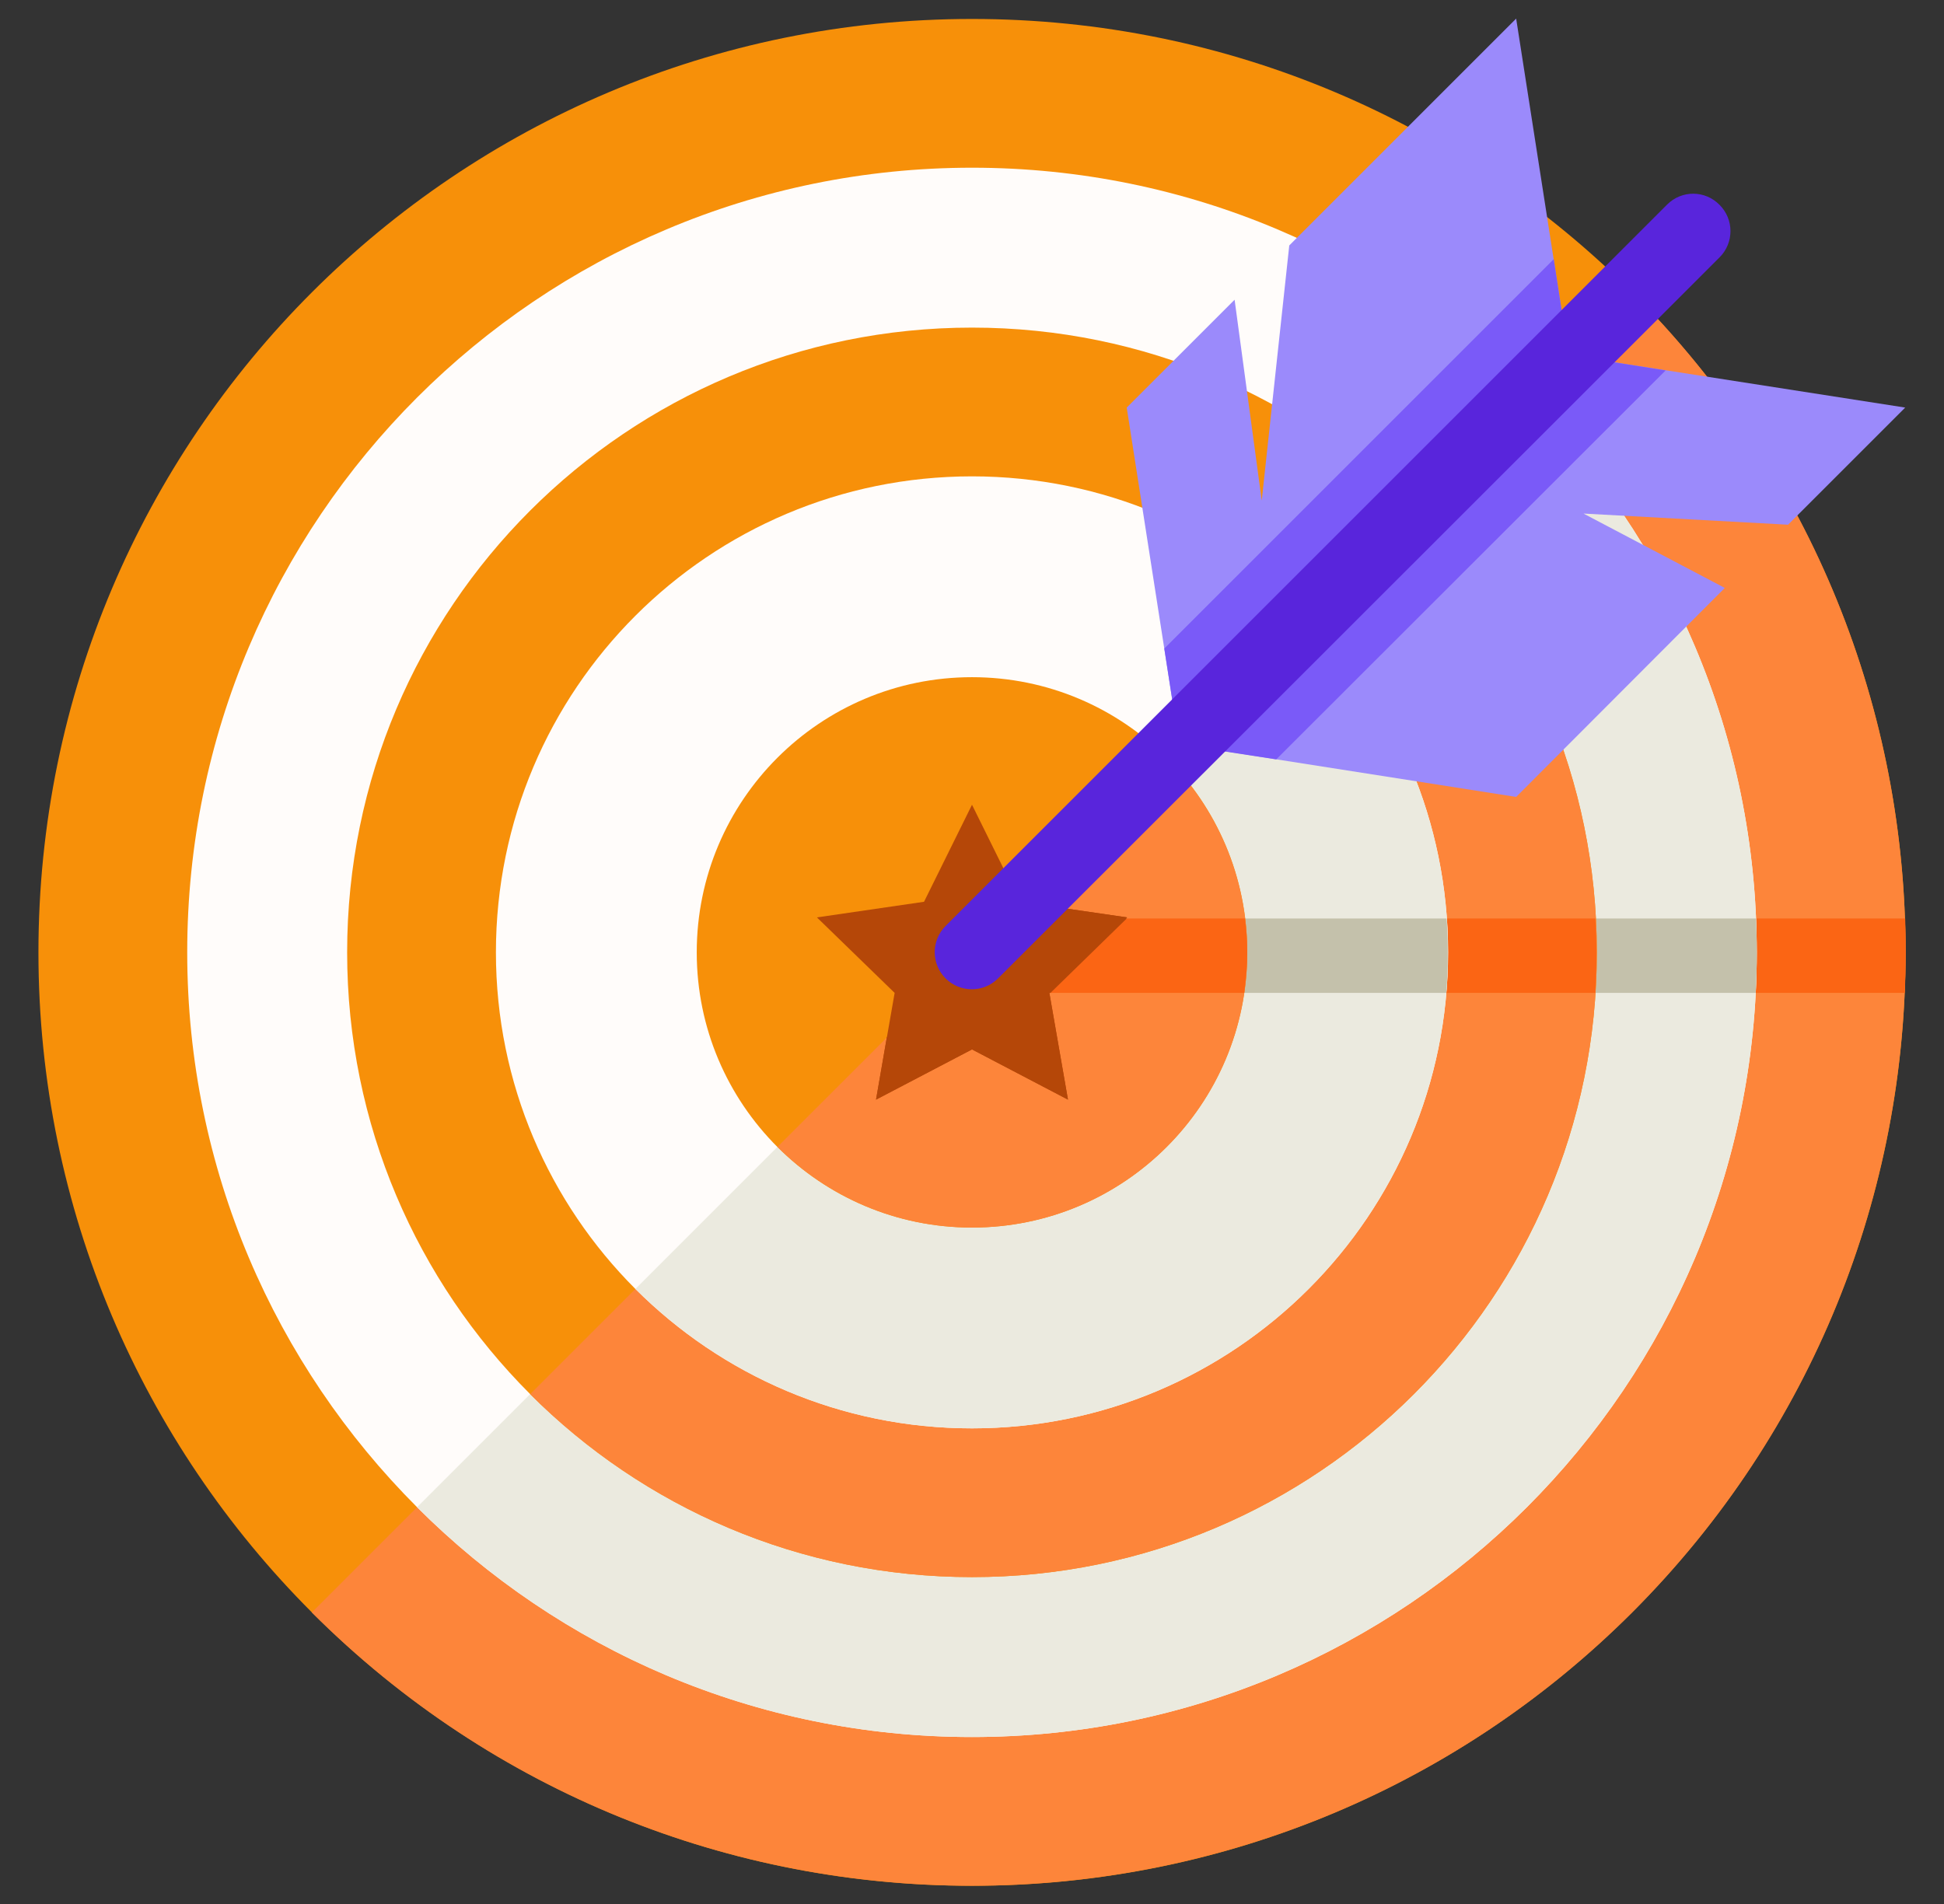 <svg width="49" height="48" viewBox="0 0 49 48" fill="none" xmlns="http://www.w3.org/2000/svg">
<rect x="0" y="0" width="49" height="48" fill="#333333" stroke="none"/>
<g clip-path="url(#clip0_6_265)">
<path d="M24.5 47.541C37.496 47.541 48.031 37.005 48.031 24.009C48.031 11.013 37.496 0.478 24.5 0.478C11.504 0.478 0.969 11.013 0.969 24.009C0.969 37.005 11.504 47.541 24.5 47.541Z" fill="#F79009"/>
<path d="M41.141 7.369L7.859 40.65C17.047 49.837 31.944 49.837 41.141 40.65C50.328 31.453 50.328 16.556 41.141 7.369Z" fill="#FD853A"/>
<path d="M23.788 24.741C23.956 24.919 24.2 25.031 24.472 25.031H48.013C48.041 24.375 48.041 23.719 48.022 23.156H25.372L23.788 24.741Z" fill="#FB6514"/>
<path d="M24.5 43.791C35.425 43.791 44.281 34.934 44.281 24.009C44.281 13.085 35.425 4.228 24.5 4.228C13.575 4.228 4.719 13.085 4.719 24.009C4.719 34.934 13.575 43.791 24.5 43.791Z" fill="#FFFCFA"/>
<path d="M10.512 37.997C14.094 41.578 19.034 43.791 24.5 43.791C35.422 43.791 44.281 34.931 44.281 24.009C44.281 18.544 42.069 13.603 38.487 10.022L10.512 37.997Z" fill="#EBEADF"/>
<path d="M23.788 24.741C23.956 24.919 24.2 25.031 24.472 25.031H44.253C44.272 24.656 44.281 24.366 44.281 24.028C44.281 23.738 44.272 23.438 44.263 23.156H25.372L23.788 24.741Z" fill="#C4C1AB"/>
<path d="M24.5 39.759C33.199 39.759 40.25 32.708 40.25 24.009C40.25 15.311 33.199 8.259 24.5 8.259C15.802 8.259 8.75 15.311 8.75 24.009C8.75 32.708 15.802 39.759 24.5 39.759Z" fill="#F79009"/>
<path d="M13.363 35.147C16.212 37.997 20.15 39.759 24.5 39.759C33.2 39.759 40.25 32.709 40.25 24.009C40.25 19.659 38.487 15.722 35.638 12.872L13.363 35.147Z" fill="#FD853A"/>
<path d="M23.788 24.741C23.956 24.919 24.2 25.031 24.472 25.031H40.212C40.231 24.656 40.241 24.366 40.241 24.028C40.241 23.738 40.231 23.438 40.212 23.156H25.372L23.788 24.741Z" fill="#FB6514"/>
<path d="M24.5 36.009C31.127 36.009 36.5 30.637 36.5 24.009C36.5 17.382 31.127 12.009 24.5 12.009C17.873 12.009 12.5 17.382 12.5 24.009C12.5 30.637 17.873 36.009 24.5 36.009Z" fill="#FFFCFA"/>
<path d="M16.016 32.494C18.191 34.669 21.191 36.009 24.5 36.009C31.128 36.009 36.5 30.637 36.5 24.009C36.5 20.7 35.159 17.7 32.984 15.525L16.016 32.494Z" fill="#EBEADF"/>
<path d="M23.788 24.741C23.956 24.919 24.2 25.031 24.472 25.031H36.453C36.481 24.656 36.491 24.366 36.491 24.028C36.491 23.738 36.481 23.438 36.462 23.156H25.372L23.788 24.741Z" fill="#C4C1AB"/>
<path d="M24.5 30.947C28.331 30.947 31.438 27.841 31.438 24.009C31.438 20.178 28.331 17.072 24.5 17.072C20.669 17.072 17.562 20.178 17.562 24.009C17.562 27.841 20.669 30.947 24.5 30.947Z" fill="#F79009"/>
<path d="M19.597 28.913C20.853 30.169 22.587 30.947 24.5 30.947C28.334 30.947 31.438 27.844 31.438 24.009C31.438 22.097 30.659 20.363 29.403 19.106L19.597 28.913Z" fill="#FD853A"/>
<path d="M23.788 24.741C23.956 24.919 24.2 25.031 24.472 25.031H31.363C31.409 24.656 31.438 24.366 31.438 24.028C31.438 23.738 31.419 23.438 31.381 23.156H25.372L23.788 24.741Z" fill="#FB6514"/>
<path d="M24.5 20.288L25.709 22.734L28.409 23.128L26.45 25.031L26.919 27.722L24.5 26.456L22.081 27.722L22.55 25.031L20.591 23.128L23.291 22.734L24.5 20.288Z" fill="#B54708"/>
<path d="M22.081 27.722L24.5 26.456L26.919 27.722L26.45 25.031L28.409 23.128L25.766 22.744L22.353 26.147L22.081 27.722Z" fill="#B54708"/>
<path d="M24.472 23.156C23.956 23.156 23.534 23.578 23.534 24.094C23.534 24.609 23.956 25.031 24.472 25.031H26.478L28.4 23.156H24.472Z" fill="#B54708"/>
<path d="M38.216 0.469L32.497 6.188L31.803 12.619L31.119 7.556L28.4 10.275L29.722 18.759L38.216 20.091L43.475 14.822L39.913 12.947L45.069 13.228L48.022 10.275L39.538 8.953L38.216 0.469Z" fill="#9B8AFB"/>
<path d="M39.538 8.953L39.163 6.534L29.347 16.35L29.722 18.769L32.169 19.144L41.984 9.338L39.538 8.953Z" fill="#7A5AF8"/>
<path d="M42.022 5.156L23.834 23.344C23.469 23.709 23.469 24.3 23.834 24.666C24.2 25.031 24.791 25.031 25.156 24.666L43.344 6.487C43.709 6.122 43.709 5.531 43.344 5.166C42.978 4.791 42.388 4.791 42.022 5.156Z" fill="#5925DC"/>
</g>
<defs>
<clipPath id="clip0_6_265">
<rect width="48" height="48" fill="white" transform="translate(0.5)"/>
</clipPath>
</defs>
</svg>

